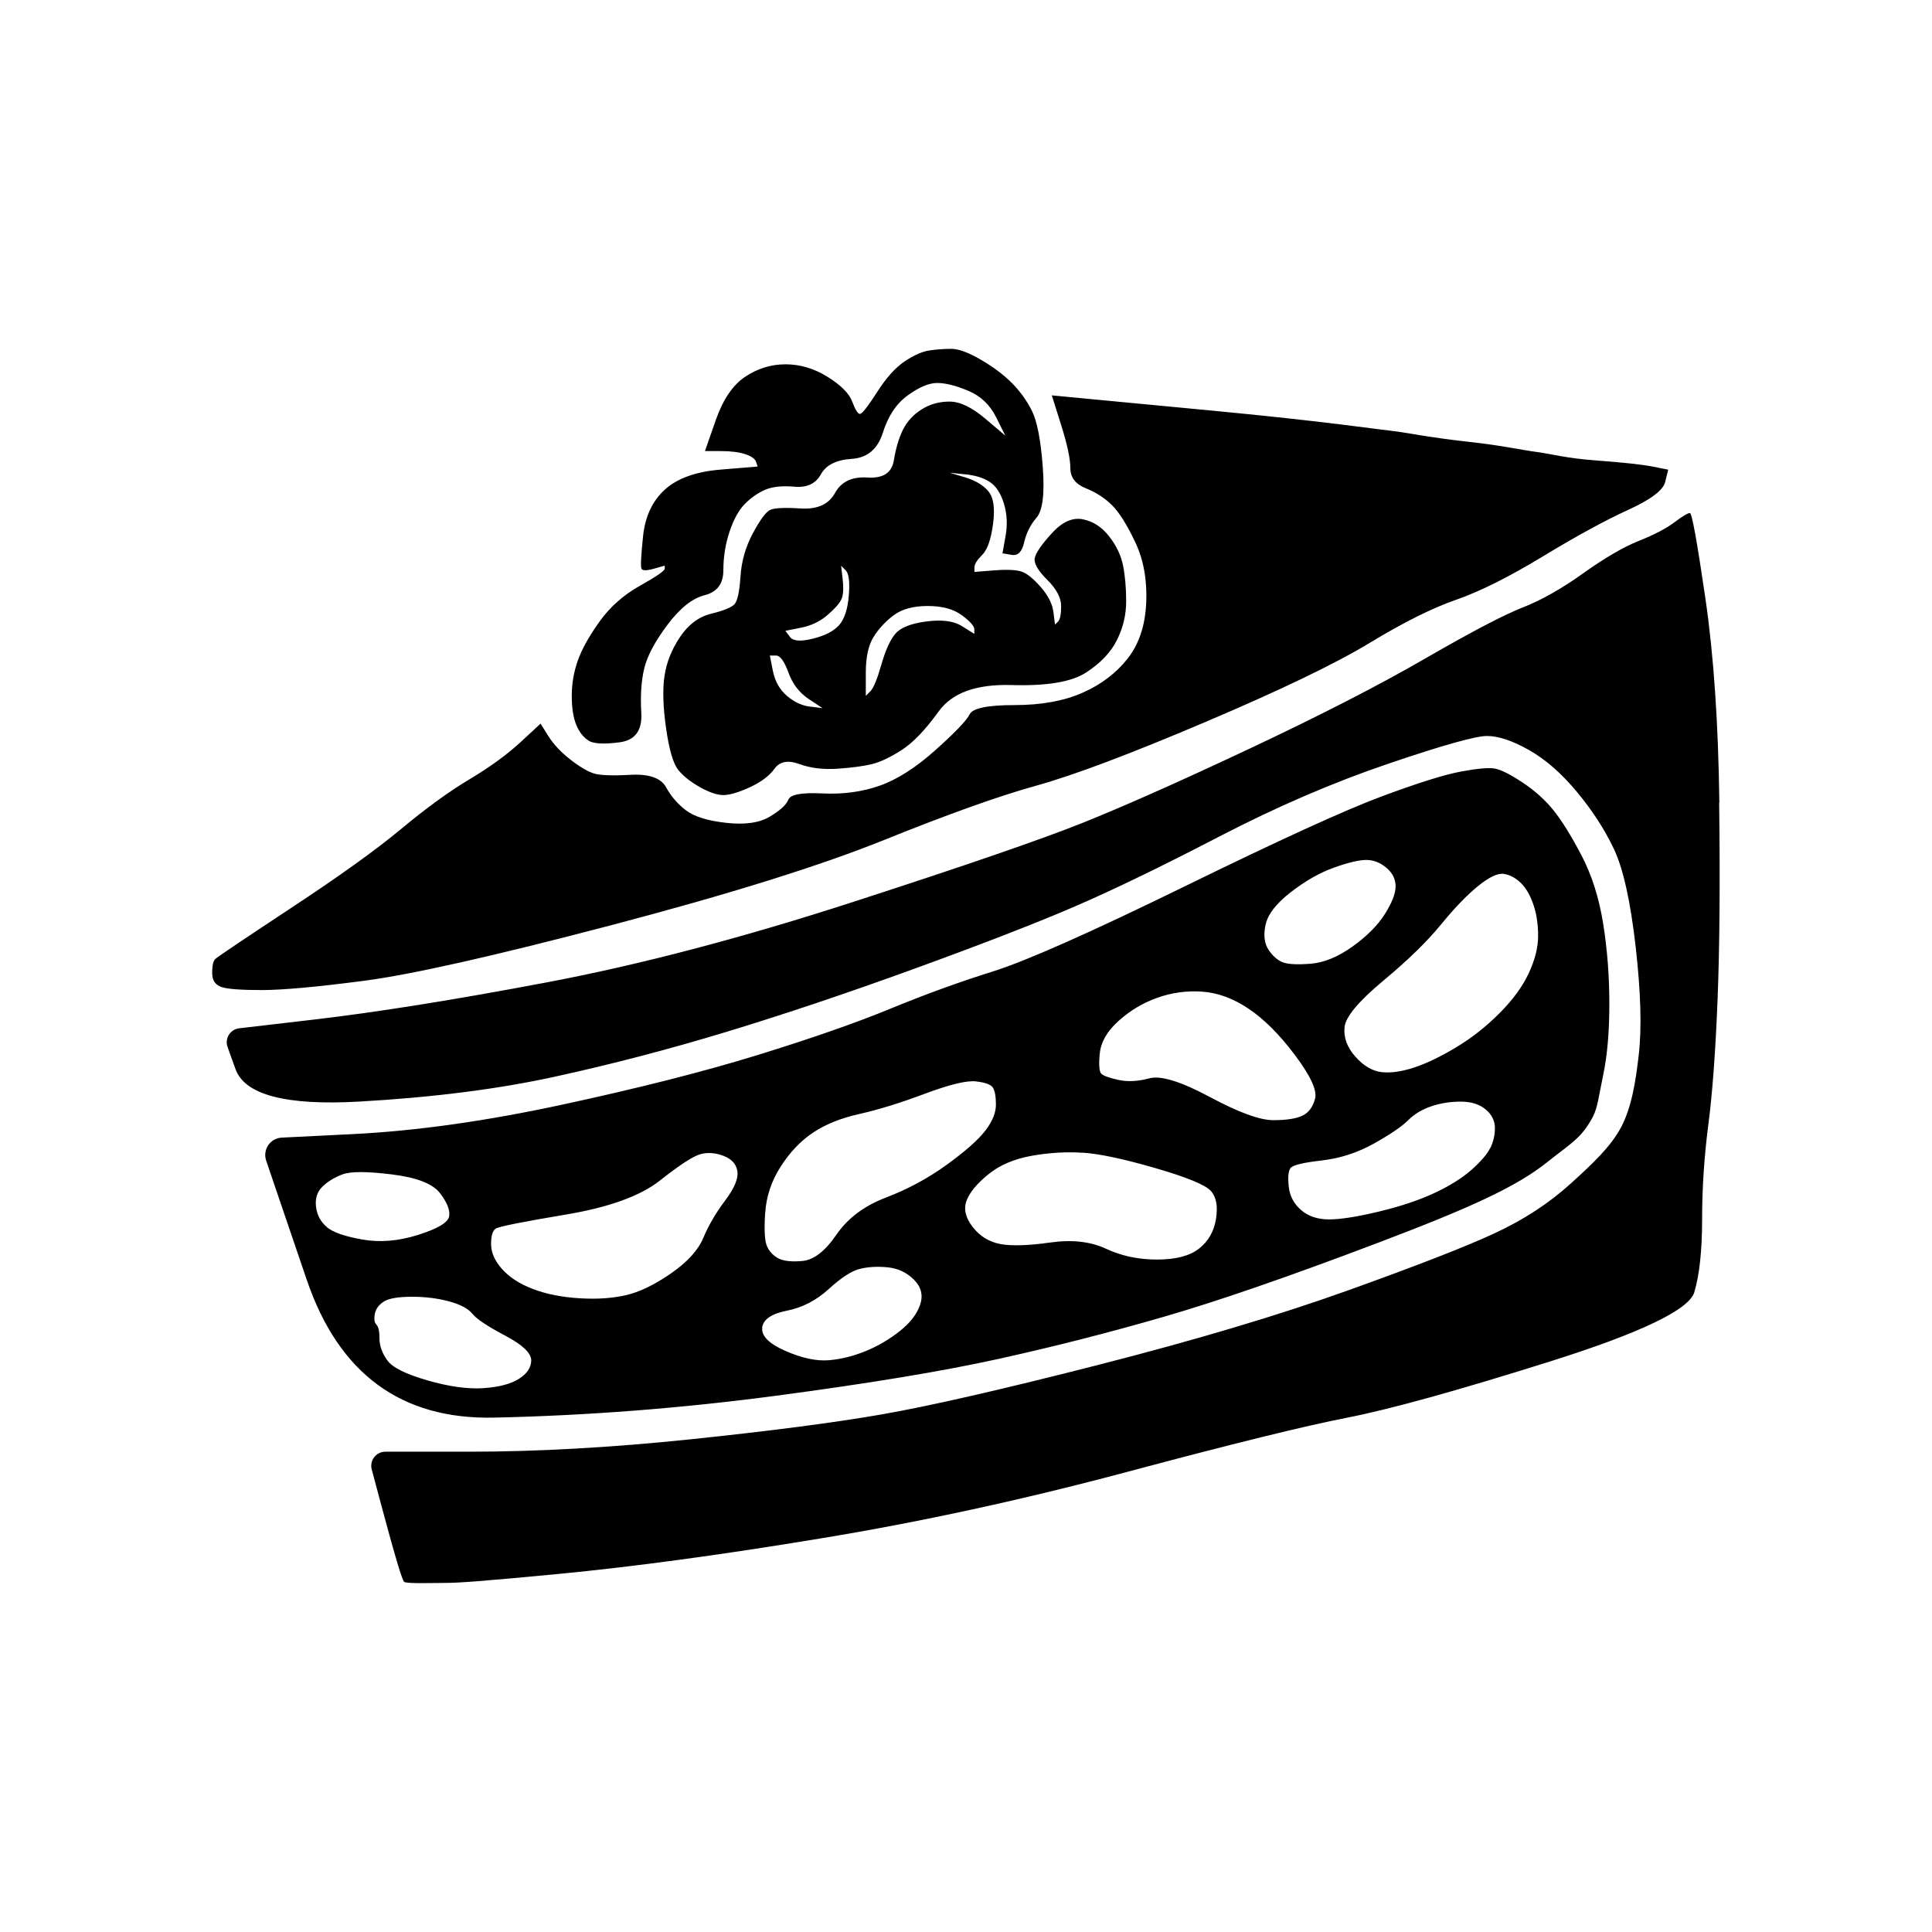 <?xml version="1.0" encoding="UTF-8"?><svg id="Layer_1" xmlns="http://www.w3.org/2000/svg" viewBox="0 0 283.46 283.46"><path d="M252.26,117.77c-.15-11.67-.83-21.67-2.05-30s-1.97-12.5-2.27-12.5-1.06,.45-2.27,1.36-2.95,1.82-5.23,2.73-5,2.5-8.18,4.77-6.14,3.94-8.86,5-7.5,3.56-14.32,7.5c-6.82,3.94-15.38,8.33-25.68,13.18s-18.48,8.48-24.54,10.91-17.27,6.29-33.63,11.59c-16.36,5.3-31.36,9.24-45,11.82-13.64,2.58-25,4.39-34.09,5.45-3.68,.43-7.37,.86-11.05,1.29-1.32,.15-2.15,1.5-1.7,2.75,.39,1.08,.78,2.15,1.16,3.23,1.36,3.79,7.42,5.38,18.18,4.77,10.76-.61,20.3-1.82,28.63-3.64s16.74-4.01,25.23-6.59,17.73-5.68,27.73-9.32c10-3.64,17.8-6.67,23.41-9.09,5.61-2.42,12.65-5.83,21.13-10.23s16.74-7.95,24.77-10.68,12.88-4.09,14.54-4.09,3.71,.68,6.14,2.05,4.77,3.41,7.04,6.14,4.09,5.53,5.45,8.41c1.36,2.88,2.42,7.65,3.18,14.32s.91,11.97,.45,15.91c-.45,3.94-1.06,7.68-2.58,10.56s-4.24,5.42-7.42,8.3c-3.18,2.88-6.89,5.3-11.14,7.27-4.24,1.97-11.44,4.77-21.59,8.41-10.15,3.64-22.35,7.27-36.59,10.91s-24.85,6.06-31.82,7.27-16.29,2.42-27.95,3.64c-11.67,1.21-22.5,1.82-32.5,1.82h-12.3c-1.36,0-2.35,1.29-2,2.61,.6,2.24,1.2,4.47,1.8,6.71,1.67,6.21,2.65,9.47,2.95,9.77s4.27,.16,6.09,.16,5.35-.24,16.41-1.3c11.06-1.06,23.94-2.8,38.63-5.23,14.7-2.42,29.69-5.68,45-9.77,15.3-4.09,26.06-6.74,32.27-7.95s16.06-3.94,29.54-8.18c13.48-4.24,20.6-7.65,21.36-10.23s1.14-6.14,1.14-10.68,.3-9.17,.91-13.86c.61-4.7,1.06-10.83,1.36-18.41s.38-17.2,.23-28.86Zm-165.9-9.09c.76,.45,2.27,.53,4.55,.23s3.33-1.74,3.18-4.32,0-4.77,.45-6.59,1.59-3.94,3.41-6.36,3.64-3.86,5.45-4.32,2.73-1.67,2.73-3.64,.3-3.86,.91-5.68,1.36-3.18,2.27-4.09,1.89-1.59,2.95-2.05,2.5-.61,4.32-.45,3.11-.45,3.86-1.82,2.27-2.12,4.55-2.27,3.79-1.44,4.55-3.86c.76-2.42,1.97-4.24,3.64-5.45s3.11-1.82,4.32-1.82,2.73,.38,4.55,1.14,3.18,2.05,4.09,3.86l1.36,2.73c-.98-.83-1.97-1.67-2.95-2.5-1.97-1.67-3.71-2.5-5.23-2.5s-2.88,.38-4.09,1.14-2.12,1.74-2.73,2.95-1.06,2.73-1.36,4.55-1.59,2.65-3.86,2.5-3.86,.61-4.77,2.27-2.58,2.42-5,2.27-3.94-.08-4.55,.23-1.44,1.44-2.5,3.41-1.67,4.09-1.82,6.36-.45,3.64-.91,4.09-1.59,.91-3.41,1.36-3.33,1.59-4.55,3.41-1.97,3.71-2.27,5.68-.23,4.55,.23,7.73c.45,3.18,1.06,5.23,1.82,6.14s1.82,1.74,3.18,2.5,2.5,1.14,3.41,1.14,2.2-.38,3.86-1.14,2.88-1.67,3.64-2.73,1.97-1.29,3.64-.68,3.56,.83,5.68,.68,3.79-.38,5-.68,2.65-.98,4.32-2.05,3.48-2.95,5.45-5.68,5.53-4.01,10.68-3.86,8.79-.45,10.91-1.82,3.64-2.95,4.55-4.77,1.36-3.71,1.36-5.68-.15-3.71-.45-5.23-.98-2.95-2.05-4.32-2.35-2.2-3.86-2.5-3.03,.38-4.55,2.05-2.35,2.88-2.5,3.64,.45,1.82,1.82,3.18,2.05,2.65,2.05,3.86-.15,1.97-.45,2.27c-.15,.15-.3,.3-.45,.45-.08-.61-.15-1.21-.23-1.82-.15-1.21-.76-2.42-1.82-3.64s-1.97-1.97-2.73-2.27-2.12-.38-4.09-.23c-.98,.08-1.97,.15-2.95,.23v-.68c0-.45,.38-1.06,1.14-1.82s1.29-2.27,1.59-4.55,.08-3.86-.68-4.77-1.89-1.59-3.41-2.05c-.76-.23-1.51-.45-2.27-.68,.76,.08,1.51,.15,2.27,.23,1.51,.15,2.73,.53,3.64,1.14s1.59,1.67,2.05,3.18,.53,3.11,.23,4.77c-.15,.83-.3,1.67-.45,2.5,.45,.08,.91,.15,1.36,.23,.91,.15,1.51-.45,1.82-1.82s.91-2.58,1.82-3.64,1.21-3.56,.91-7.5-.83-6.67-1.59-8.18-1.74-2.88-2.95-4.09-2.73-2.35-4.55-3.41-3.26-1.59-4.32-1.59-2.12,.08-3.18,.23-2.27,.68-3.64,1.59-2.73,2.42-4.09,4.55-2.2,3.18-2.5,3.18-.68-.61-1.14-1.82-1.67-2.42-3.64-3.64-4.01-1.82-6.14-1.82-4.09,.61-5.91,1.82-3.26,3.33-4.32,6.36c-.53,1.52-1.06,3.03-1.59,4.55h2.27c1.51,0,2.73,.15,3.64,.45s1.44,.68,1.59,1.14c.08,.23,.15,.45,.23,.68-1.82,.15-3.64,.3-5.45,.45-3.64,.3-6.36,1.29-8.18,2.95s-2.88,3.94-3.18,6.82-.38,4.47-.23,4.77,.76,.3,1.82,0c.53-.15,1.06-.3,1.59-.45v.45c0,.3-1.21,1.14-3.64,2.5s-4.39,3.11-5.91,5.23-2.58,4.01-3.18,5.68-.91,3.41-.91,5.23,.23,3.26,.68,4.32,1.06,1.82,1.82,2.27Zm32.5-5c-1.21-.15-2.35-.68-3.41-1.59s-1.74-2.12-2.05-3.64c-.15-.76-.3-1.52-.45-2.27h.91c.61,0,1.21,.83,1.82,2.5s1.59,2.95,2.95,3.86l2.05,1.36c-.61-.08-1.21-.15-1.82-.23Zm5.68-16.36c-.15,1.97-.61,3.41-1.36,4.32s-2.05,1.59-3.86,2.05-2.95,.38-3.41-.23c-.23-.3-.45-.61-.68-.91,.76-.15,1.51-.3,2.27-.45,1.51-.3,2.8-.91,3.86-1.82s1.74-1.67,2.05-2.27,.38-1.59,.23-2.95c-.08-.68-.15-1.36-.23-2.05l.68,.68c.45,.45,.61,1.67,.45,3.64Zm16.59,2.95c1.21,.91,1.82,1.59,1.82,2.05v.68c-.61-.38-1.21-.76-1.82-1.14-1.21-.76-2.95-.98-5.23-.68s-3.79,.91-4.55,1.82-1.44,2.42-2.05,4.55-1.14,3.41-1.59,3.86l-.68,.68v-3.41c0-2.27,.38-4.01,1.14-5.23s1.74-2.27,2.95-3.18,2.88-1.36,5-1.36,3.79,.45,5,1.36Zm-68.63,117.72c13.64-.3,27.35-1.36,41.13-3.18s24.77-3.64,32.95-5.45,16.21-3.86,24.09-6.14c7.88-2.27,18.41-5.91,31.59-10.91,13.18-5,20.19-8.14,24.77-11.82,3.44-2.75,4.94-3.42,6.64-6.57,.74-1.37,.93-3.28,1.54-6.16,.61-2.88,.91-6.36,.91-10.45s-.3-8.03-.91-11.82c-.61-3.79-1.67-7.12-3.18-10s-2.88-5.08-4.09-6.59-2.73-2.88-4.55-4.09-3.18-1.89-4.09-2.05-2.58,0-5,.45-6.29,1.67-11.59,3.64-14.92,6.36-28.86,13.18c-13.94,6.82-23.33,10.98-28.18,12.5s-9.85,3.33-15,5.45-11.67,4.39-19.54,6.82-17.42,4.85-28.63,7.27-21.44,3.86-30.68,4.32c-3.49,.17-6.99,.34-10.48,.52-1.69,.08-2.83,1.76-2.29,3.37,1.98,5.83,3.97,11.65,5.95,17.48,4.7,13.79,13.86,20.53,27.5,20.23Zm146.13-39.54c-.45,.91-1.36,1.97-2.73,3.18s-3.18,2.35-5.45,3.41-5,1.97-8.18,2.73c-3.18,.76-5.61,1.14-7.27,1.14s-3.03-.45-4.09-1.36-1.67-2.05-1.82-3.41-.08-2.27,.23-2.73,1.82-.83,4.55-1.14,5.3-1.14,7.73-2.5,4.09-2.5,5-3.41,2.05-1.59,3.41-2.05,2.8-.68,4.32-.68,2.73,.38,3.64,1.14,1.36,1.67,1.36,2.73-.23,2.05-.68,2.95Zm-7.27-32.73c1.97-2.42,3.79-4.32,5.45-5.68s2.95-1.97,3.86-1.82,1.74,.61,2.5,1.36,1.36,1.82,1.82,3.18,.68,2.88,.68,4.55-.45,3.48-1.36,5.45-2.35,3.94-4.32,5.91-4.09,3.64-6.36,5c-2.27,1.36-4.32,2.35-6.14,2.95s-3.41,.83-4.77,.68-2.65-.91-3.86-2.27-1.74-2.8-1.59-4.32,2.05-3.79,5.68-6.82c3.64-3.03,6.44-5.76,8.41-8.18Zm-25.68,0c.3-1.52,1.51-3.11,3.64-4.77s4.24-2.88,6.36-3.64,3.71-1.14,4.77-1.14,2.05,.38,2.95,1.14,1.36,1.67,1.36,2.73-.53,2.42-1.59,4.09-2.65,3.26-4.77,4.77-4.17,2.35-6.14,2.5-3.33,.08-4.09-.23-1.44-.91-2.05-1.82-.76-2.12-.45-3.64Zm-24.32,18.86c.15-1.67,1.06-3.26,2.73-4.77s3.56-2.65,5.68-3.41,4.32-1.06,6.59-.91,4.55,.98,6.82,2.5,4.55,3.79,6.82,6.82c2.27,3.03,3.26,5.15,2.95,6.36s-.91,2.05-1.82,2.5-2.35,.68-4.32,.68-5.08-1.14-9.32-3.41c-4.24-2.27-7.2-3.18-8.86-2.73s-3.18,.53-4.55,.23-2.2-.61-2.5-.91-.38-1.29-.23-2.95Zm-2.5,14.54c2.42,.15,5.98,.91,10.68,2.27,4.7,1.36,7.42,2.5,8.18,3.41s.98,2.27,.68,4.09-1.14,3.26-2.5,4.32-3.41,1.59-6.14,1.59-5.23-.53-7.5-1.59-5-1.36-8.18-.91c-3.18,.45-5.61,.53-7.27,.23s-3.03-1.14-4.09-2.5-1.36-2.65-.91-3.86,1.51-2.5,3.18-3.86c1.67-1.36,3.79-2.27,6.36-2.73s5.08-.61,7.5-.45Zm-46.59,8.86c.15-2.42,.91-4.7,2.27-6.82s2.95-3.79,4.77-5,4.09-2.12,6.82-2.73,5.91-1.59,9.54-2.95c3.64-1.36,6.14-1.97,7.5-1.82s2.2,.45,2.5,.91,.45,1.29,.45,2.5-.53,2.5-1.59,3.86-2.95,3.03-5.68,5-5.68,3.56-8.86,4.77-5.61,3.03-7.27,5.45-3.33,3.71-5,3.86-2.88,0-3.64-.45-1.29-1.06-1.59-1.82-.38-2.35-.23-4.77Zm-.45,16.82c.15-1.21,1.36-2.05,3.64-2.5s4.32-1.52,6.14-3.18,3.33-2.65,4.55-2.95,2.58-.38,4.09-.23,2.8,.76,3.86,1.82,1.36,2.27,.91,3.64-1.44,2.65-2.95,3.86-3.18,2.2-5,2.95-3.64,1.21-5.45,1.36-3.94-.3-6.36-1.36-3.56-2.2-3.41-3.41Zm-39.09-14.54c.45-.3,3.86-.98,10.23-2.05,6.36-1.06,10.98-2.73,13.86-5s4.85-3.56,5.91-3.86,2.2-.23,3.41,.23,1.89,1.21,2.05,2.27-.45,2.5-1.82,4.32-2.42,3.64-3.18,5.45-2.35,3.56-4.77,5.23-4.62,2.73-6.59,3.18-4.24,.61-6.82,.45-4.85-.61-6.82-1.36-3.48-1.74-4.55-2.95-1.59-2.42-1.59-3.64,.23-1.97,.68-2.27Zm-24.77-.23c-.91-.76-1.44-1.74-1.59-2.95s.15-2.2,.91-2.95,1.74-1.36,2.95-1.82,3.64-.45,7.27,0c3.64,.45,5.98,1.36,7.04,2.73s1.51,2.5,1.36,3.41-1.67,1.82-4.55,2.73-5.61,1.14-8.18,.68c-2.58-.45-4.32-1.06-5.23-1.82Zm14.77,22.5c-3.18-.91-5.15-1.89-5.91-2.95s-1.14-2.12-1.14-3.18-.15-1.74-.45-2.05-.38-.83-.23-1.59,.61-1.36,1.36-1.82,2.12-.68,4.09-.68,3.79,.23,5.45,.68,2.8,1.06,3.41,1.82,2.2,1.82,4.77,3.18c2.58,1.36,3.86,2.58,3.86,3.64s-.61,1.97-1.82,2.73-2.95,1.21-5.23,1.36-5-.23-8.18-1.14Zm-9.32-58.63c6.97-.91,19.09-3.64,36.36-8.18s30.6-8.71,40-12.5,16.82-6.44,22.27-7.95,13.71-4.62,24.77-9.32c11.06-4.7,19.09-8.56,24.09-11.59,5-3.03,9.24-5.15,12.73-6.36s7.73-3.33,12.73-6.36c5-3.03,9.17-5.3,12.5-6.82s5.15-2.88,5.45-4.09c.15-.61,.3-1.21,.45-1.82-.76-.15-1.51-.3-2.27-.45-1.51-.3-4.32-.61-8.41-.91s-6.67-.96-7.95-1.14c-3.71-.5-5.29-.99-10.68-1.59-5.9-.65-9.56-1.43-11.14-1.59-1.93-.2-10.23-1.44-26.13-2.95-7.95-.76-15.91-1.52-23.86-2.27,.45,1.44,.91,2.88,1.36,4.32,.91,2.88,1.36,5,1.36,6.36s.76,2.35,2.27,2.95,2.8,1.44,3.86,2.5,2.2,2.88,3.41,5.45,1.74,5.53,1.59,8.86-1.06,6.06-2.73,8.18-3.86,3.79-6.59,5-6.06,1.82-10,1.82-6.14,.45-6.59,1.36-2.12,2.65-5,5.23-5.61,4.32-8.18,5.23-5.38,1.29-8.41,1.14-4.7,.15-5,.91-1.21,1.59-2.73,2.5-3.64,1.21-6.36,.91-4.7-.91-5.91-1.82-2.2-2.05-2.95-3.41-2.5-1.97-5.23-1.82-4.55,.08-5.45-.23-2.05-.98-3.41-2.05-2.42-2.2-3.18-3.41c-.38-.61-.76-1.21-1.14-1.82-.98,.91-1.97,1.82-2.95,2.73-1.97,1.82-4.47,3.64-7.5,5.45s-6.36,4.24-10,7.27c-3.64,3.03-9.01,6.89-16.14,11.59s-10.83,7.2-11.14,7.5-.45,.98-.45,2.05,.45,1.74,1.36,2.05,2.88,.45,5.91,.45,8.03-.45,15-1.36Z"/></svg>